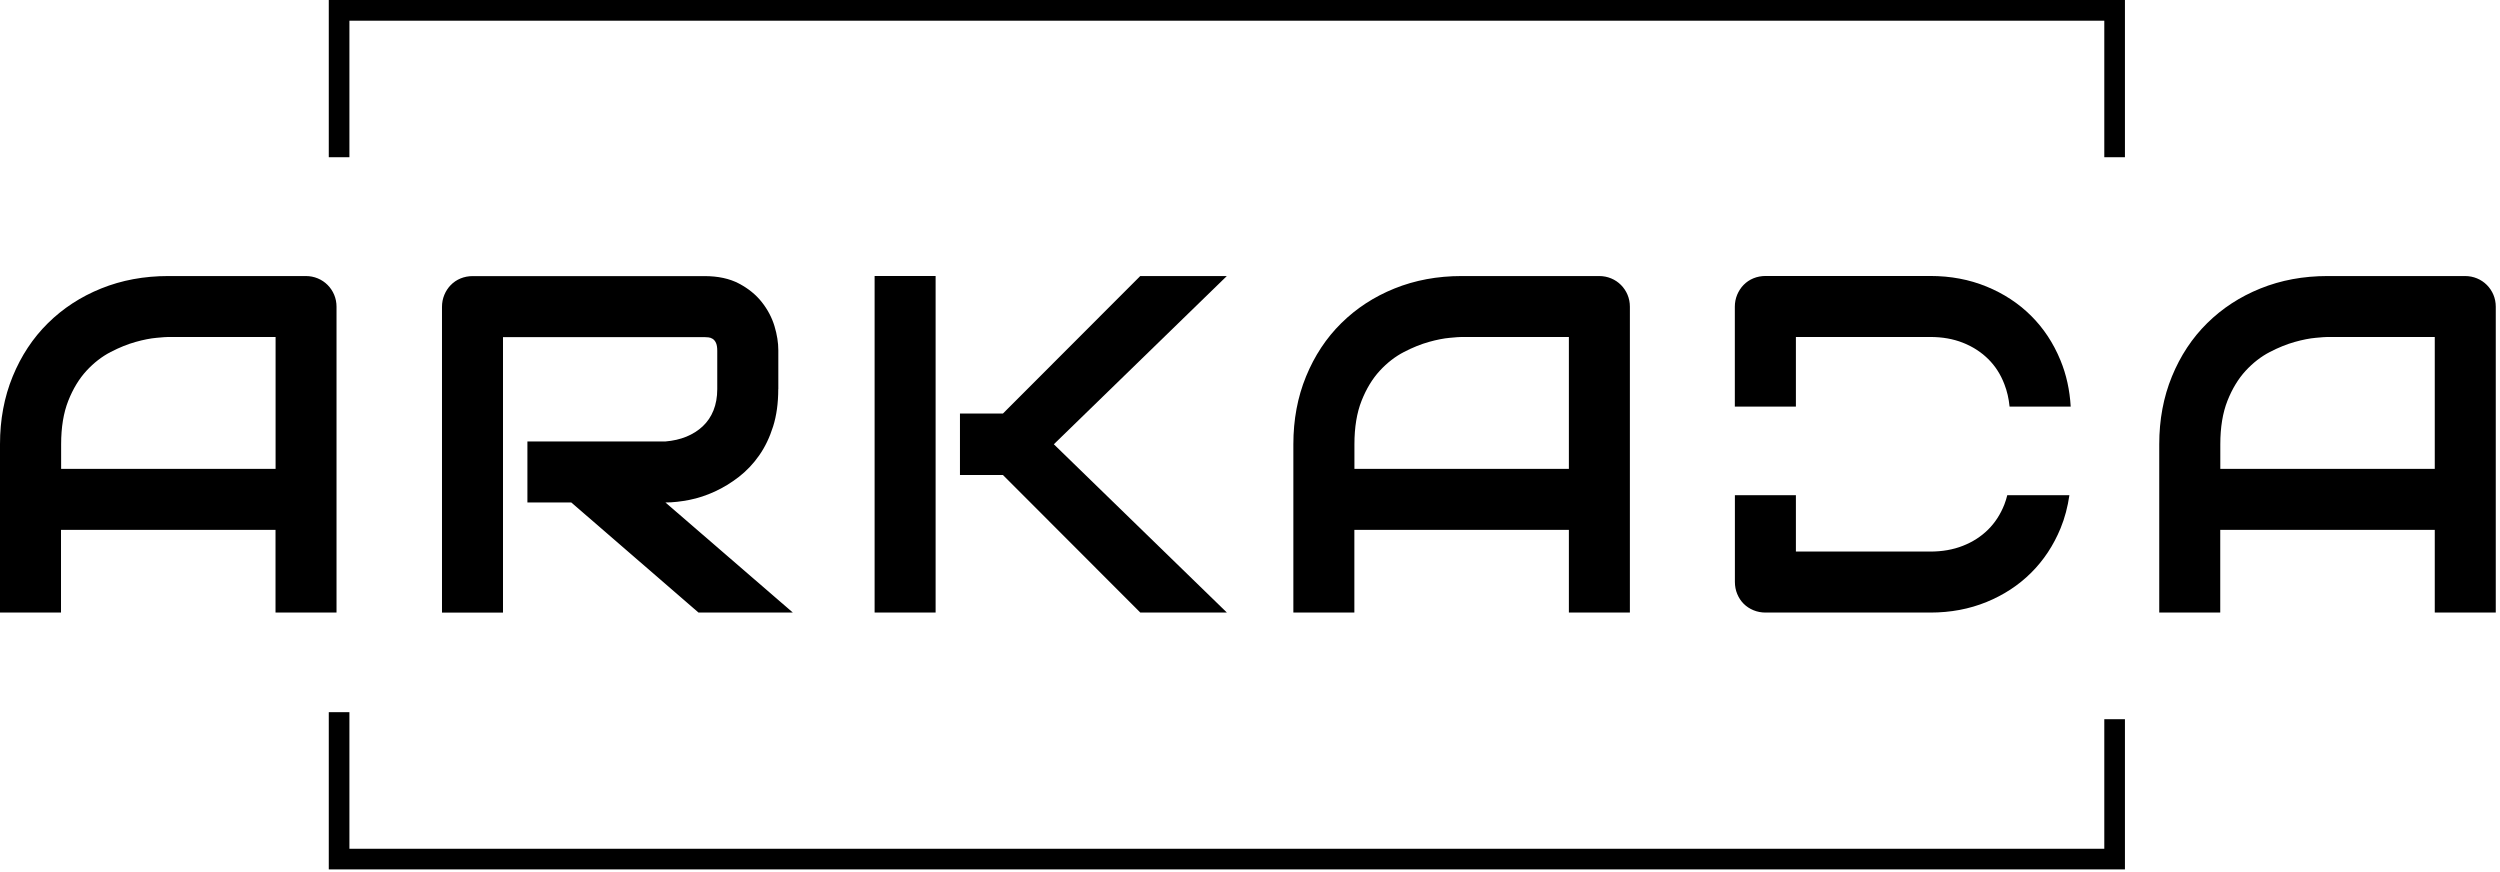 <?xml version="1.0" encoding="UTF-8"?> <svg xmlns="http://www.w3.org/2000/svg" width="384" height="134" viewBox="0 0 384 134" fill="none"> <path d="M51.69 94.08H42.32V81.39H9.37V94.08H0V68.24C0 64.47 0.65 60.99 1.95 57.82C3.25 54.65 5.05 51.92 7.36 49.64C9.67 47.36 12.39 45.58 15.54 44.31C18.69 43.04 22.12 42.4 25.85 42.4H46.97C47.62 42.4 48.23 42.52 48.81 42.76C49.39 43 49.89 43.34 50.32 43.77C50.75 44.2 51.09 44.71 51.33 45.28C51.57 45.86 51.69 46.47 51.69 47.12V94.08ZM9.38 72.02H42.33V51.76H25.86C25.57 51.76 24.96 51.8 24.04 51.89C23.12 51.97 22.04 52.18 20.83 52.52C19.62 52.86 18.34 53.37 16.99 54.07C15.64 54.77 14.41 55.73 13.28 56.95C12.15 58.18 11.22 59.71 10.49 61.55C9.76 63.39 9.39 65.62 9.39 68.24V72.02H9.38Z" fill="black"></path> <path d="M119.54 59.77C119.54 61.91 119.28 63.82 118.75 65.5C118.22 67.18 117.51 68.67 116.61 69.95C115.71 71.24 114.67 72.33 113.49 73.25C112.31 74.16 111.08 74.91 109.8 75.5C108.51 76.09 107.22 76.52 105.91 76.78C104.6 77.04 103.37 77.18 102.21 77.18L121.78 94.09H107.29L87.75 77.18H81.01V67.81H102.2C103.38 67.71 104.45 67.47 105.43 67.07C106.4 66.67 107.24 66.14 107.95 65.47C108.66 64.8 109.21 63.99 109.59 63.04C109.97 62.09 110.17 61 110.17 59.78V53.87C110.17 53.34 110.1 52.94 109.97 52.66C109.84 52.38 109.67 52.18 109.47 52.05C109.26 51.92 109.05 51.84 108.82 51.82C108.59 51.8 108.38 51.78 108.19 51.78H77.26V94.1H67.89V47.13C67.89 46.48 68.01 45.87 68.25 45.29C68.49 44.71 68.82 44.21 69.24 43.78C69.66 43.35 70.16 43.01 70.74 42.77C71.32 42.53 71.94 42.41 72.62 42.41H108.2C110.29 42.41 112.06 42.79 113.5 43.55C114.94 44.31 116.11 45.26 117.01 46.4C117.91 47.54 118.56 48.77 118.96 50.09C119.36 51.41 119.55 52.65 119.55 53.8V59.77H119.54Z" fill="black"></path> <path d="M143.71 94.08H134.34V42.39H143.71V94.08ZM188.44 94.08H175.14L154.05 72.96H147.45V63.52H154.05L175.14 42.4H188.44L161.87 68.24L188.44 94.08Z" fill="black"></path> <path d="M250.35 94.08H240.98V81.39H208.03V94.08H198.66V68.24C198.66 64.47 199.31 60.99 200.61 57.82C201.91 54.65 203.71 51.92 206.02 49.64C208.33 47.36 211.05 45.58 214.2 44.31C217.35 43.04 220.78 42.4 224.51 42.4H245.63C246.28 42.4 246.89 42.52 247.47 42.76C248.05 43 248.55 43.34 248.98 43.77C249.41 44.2 249.75 44.71 249.99 45.28C250.23 45.86 250.35 46.47 250.35 47.12V94.08ZM208.03 72.02H240.98V51.76H224.51C224.22 51.76 223.61 51.8 222.69 51.89C221.77 51.97 220.69 52.18 219.48 52.52C218.27 52.86 216.99 53.37 215.64 54.07C214.29 54.77 213.06 55.73 211.93 56.95C210.8 58.18 209.87 59.71 209.14 61.55C208.41 63.39 208.04 65.62 208.04 68.24V72.02H208.03Z" fill="black"></path> <path d="M383.35 94.08H373.98V81.39H341.03V94.08H331.66V68.24C331.66 64.47 332.31 60.99 333.61 57.82C334.91 54.65 336.71 51.92 339.02 49.64C341.33 47.36 344.05 45.58 347.2 44.31C350.35 43.04 353.78 42.4 357.51 42.4H378.63C379.28 42.4 379.89 42.52 380.47 42.76C381.05 43 381.55 43.34 381.98 43.77C382.41 44.2 382.75 44.71 382.99 45.28C383.23 45.86 383.35 46.47 383.35 47.12V94.08ZM341.03 72.02H373.98V51.76H357.51C357.22 51.76 356.61 51.8 355.69 51.89C354.77 51.97 353.69 52.18 352.48 52.52C351.27 52.86 349.99 53.37 348.64 54.07C347.29 54.77 346.06 55.73 344.93 56.95C343.8 58.18 342.87 59.71 342.14 61.55C341.41 63.39 341.04 65.62 341.04 68.24V72.02H341.03Z" fill="black"></path> <path d="M275.85 62.45V51.76H296.5C298.33 51.76 299.99 52.05 301.49 52.64C302.99 53.23 304.28 54.06 305.37 55.13C306.46 56.2 307.29 57.49 307.87 59.01C308.29 60.08 308.55 61.23 308.67 62.45H318.06C317.91 59.92 317.4 57.55 316.49 55.35C315.4 52.69 313.89 50.41 311.97 48.5C310.05 46.59 307.76 45.09 305.12 44.01C302.48 42.93 299.61 42.39 296.5 42.39H271.2C270.53 42.39 269.9 42.51 269.32 42.75C268.74 42.99 268.24 43.33 267.82 43.76C267.4 44.19 267.07 44.7 266.83 45.27C266.59 45.85 266.47 46.46 266.47 47.11V62.45H275.85Z" fill="black"></path> <path d="M308.32 76.05C308.2 76.54 308.05 77.03 307.87 77.49C307.28 78.99 306.45 80.28 305.37 81.35C304.29 82.42 303 83.25 301.49 83.84C299.99 84.43 298.32 84.72 296.5 84.72H275.85V76.06H266.48V89.37C266.48 90.04 266.6 90.67 266.84 91.24C267.08 91.82 267.41 92.32 267.83 92.74C268.25 93.16 268.75 93.49 269.33 93.73C269.91 93.97 270.53 94.09 271.21 94.09H296.51C299.61 94.09 302.48 93.55 305.13 92.47C307.77 91.39 310.06 89.89 311.98 87.98C313.9 86.07 315.41 83.79 316.5 81.15C317.16 79.55 317.6 77.84 317.86 76.06H308.32V76.05Z" fill="black"></path> <path d="M53.67 24.15V3.18H323.22V24.15H326.39V0H50.5V24.15H53.67Z" fill="black"></path> <path d="M323.22 130.37H53.67V109.39H50.5V133.54H326.39V110.47H323.22V130.37Z" fill="black"></path> </svg> 